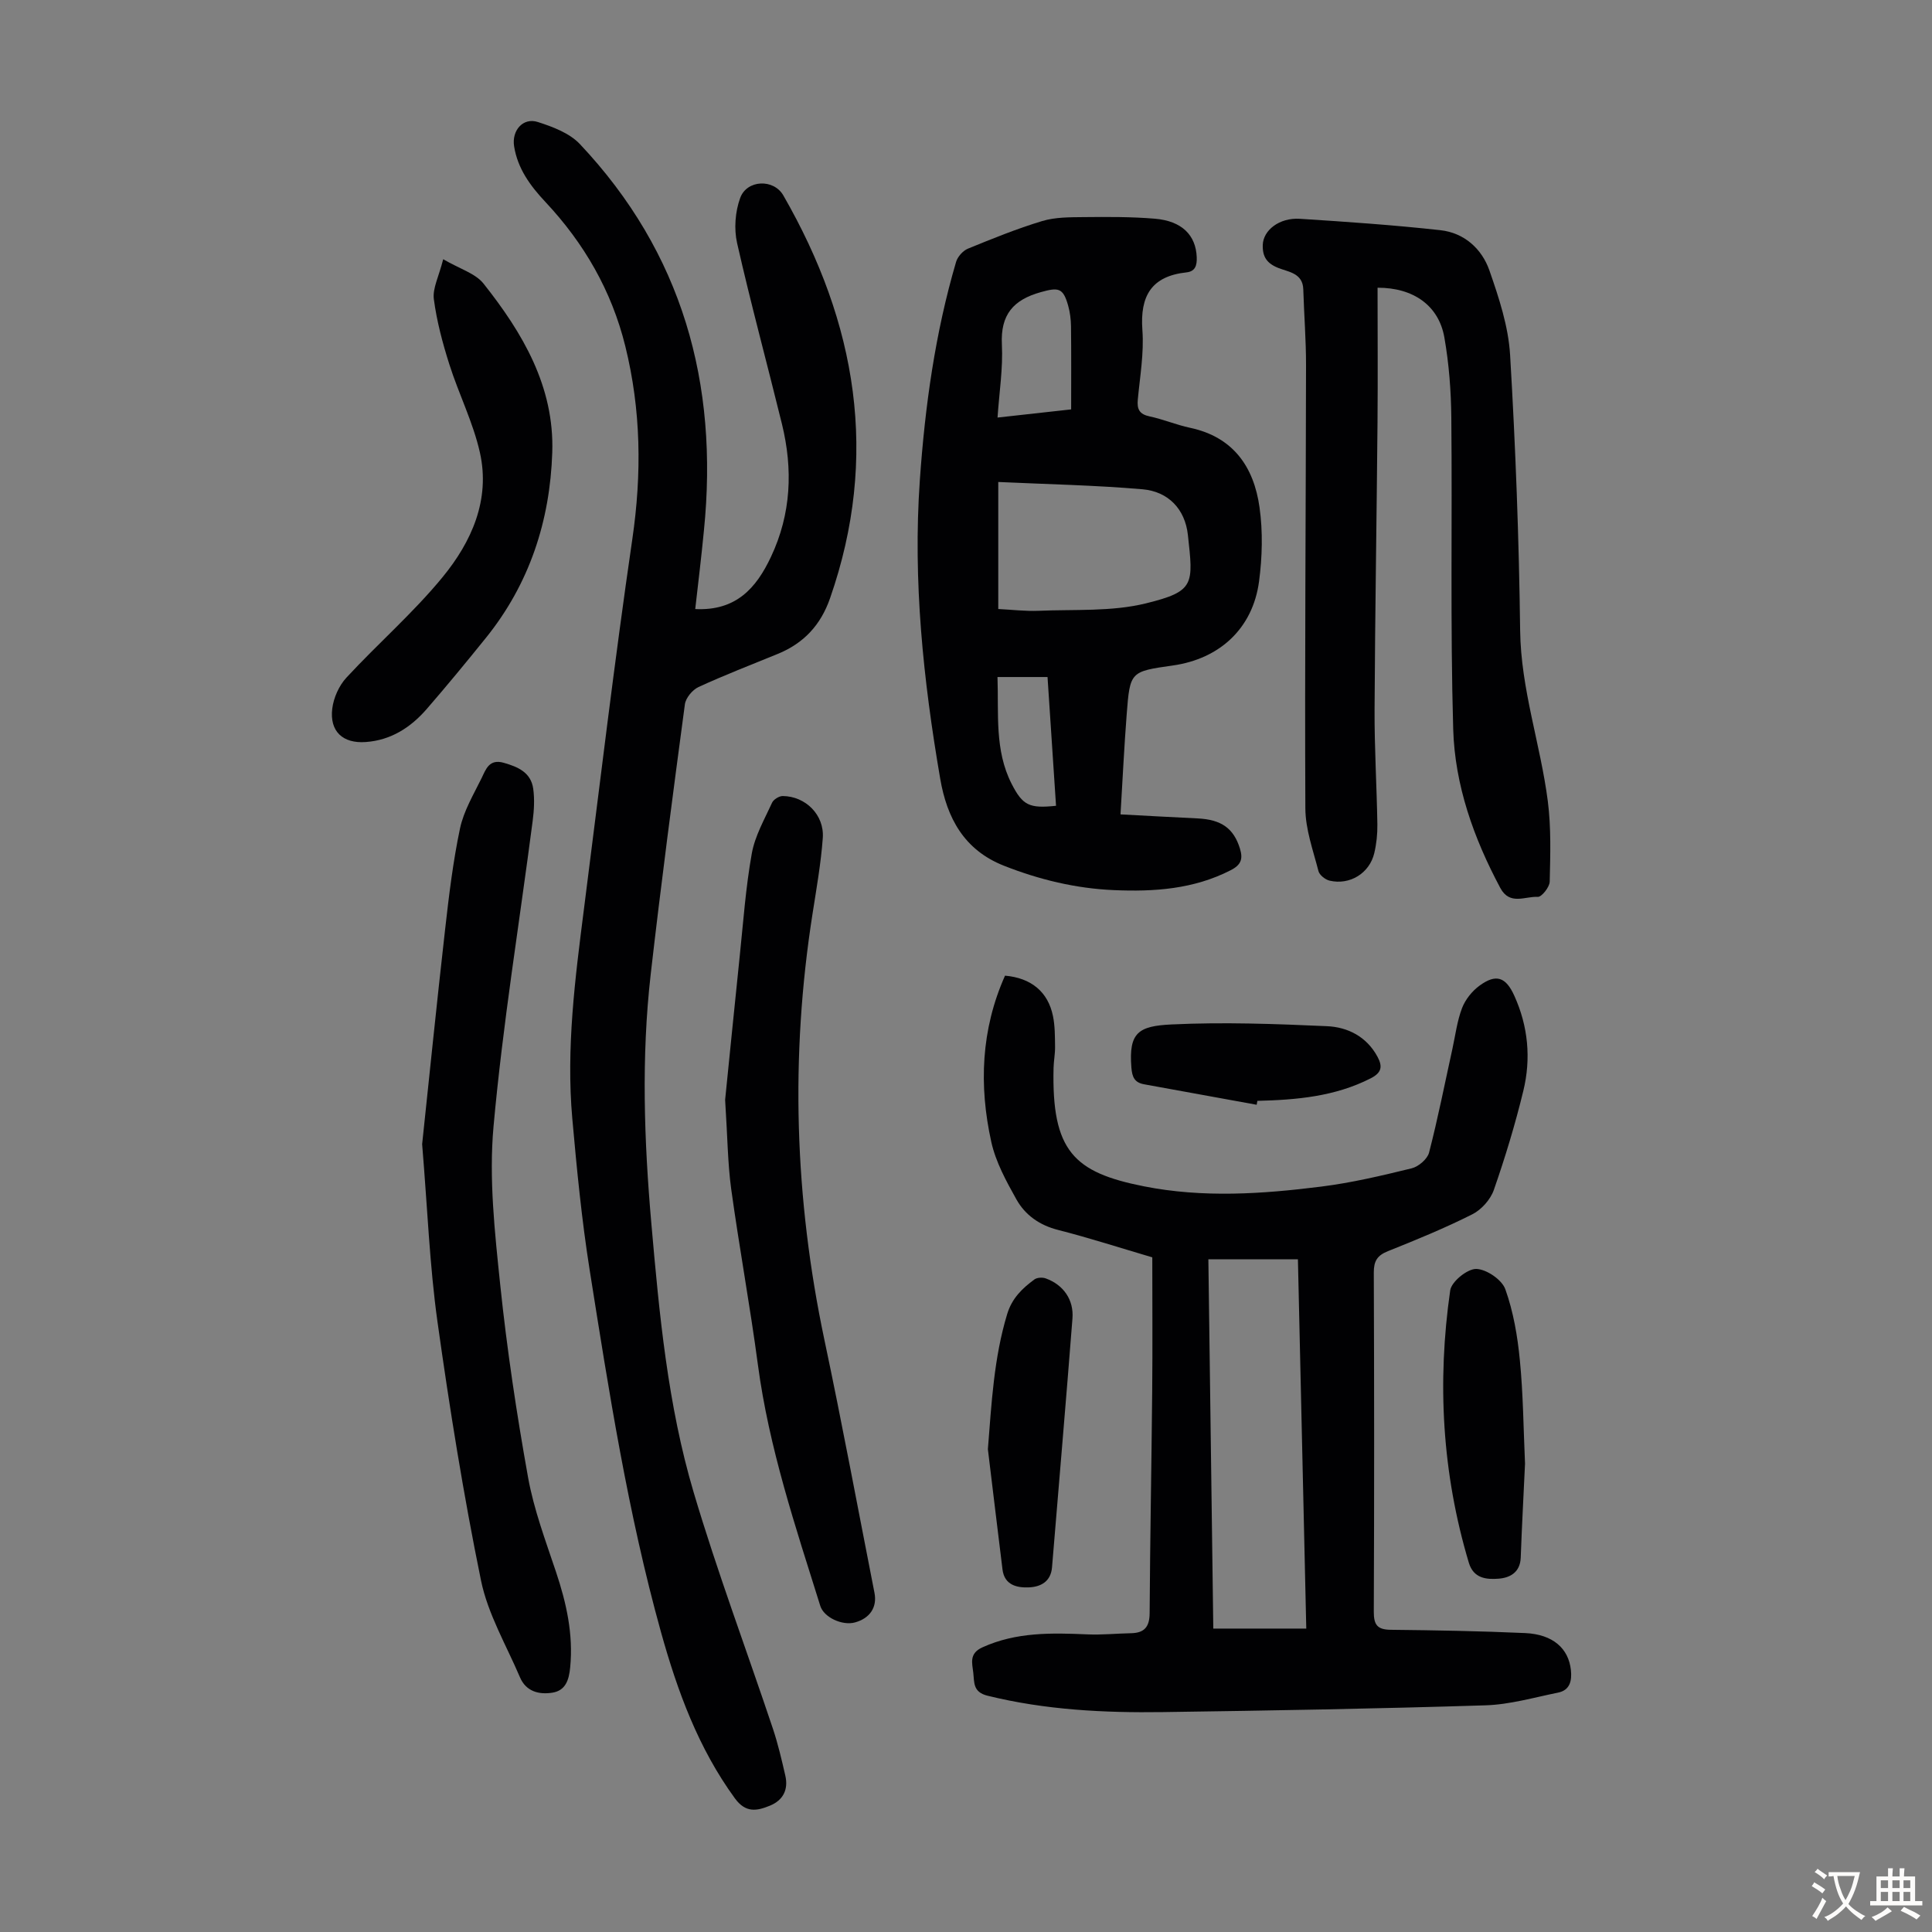 <svg enable-background="new 0 0 400 400" viewBox="0 0 400 400" xmlns="http://www.w3.org/2000/svg"><rect x="0" y="0" width="400" height="400" fill="#808080" stroke="none"/><g fill="#010103"><path d="m143.94 126.1c8.43.41 12.62-4.31 15.68-10.81 4.2-8.92 4.57-18.12 2.27-27.52-3.06-12.48-6.44-24.89-9.28-37.43-.67-2.95-.4-6.52.64-9.36 1.38-3.79 6.94-4 8.93-.52 15.19 26.39 19.91 54.02 9.67 83.41-1.94 5.57-5.47 9.33-10.84 11.52-5.48 2.24-11.01 4.38-16.39 6.85-1.25.58-2.64 2.25-2.82 3.57-2.49 18.62-4.95 37.26-7.08 55.92-1.96 17.19-1.37 34.44.14 51.63 1.64 18.73 3.39 37.53 8.75 55.6 4.89 16.48 10.95 32.62 16.41 48.94 1.06 3.17 1.82 6.45 2.57 9.71.66 2.89-.42 5.1-3.2 6.24-2.69 1.1-5 1.54-7.23-1.51-7.59-10.41-11.9-22.2-15.31-34.43-6.85-24.62-10.78-49.82-14.77-74.99-1.64-10.37-2.66-20.85-3.59-31.31-1.3-14.59.58-29.05 2.42-43.49 3.26-25.52 6.29-51.08 10.01-76.53 1.97-13.5 1.81-26.7-1.46-39.92-2.83-11.46-8.53-21.32-16.56-29.88-3.11-3.32-5.72-6.86-6.46-11.5-.52-3.26 1.84-6.02 4.91-5.03 3.09.99 6.55 2.29 8.69 4.55 21.26 22.53 28.77 49.61 25.7 80.02-.52 5.41-1.18 10.83-1.8 16.27z"/><path d="m238.57 260.32c-6.43-1.89-12.91-3.99-19.49-5.67-3.86-.98-6.82-3.07-8.65-6.34-2.1-3.76-4.27-7.72-5.19-11.87-2.59-11.69-2.13-23.31 2.84-34.44 5.4.47 8.91 3.34 9.93 8.38.42 2.06.4 4.22.43 6.33.02 1.45-.27 2.9-.31 4.35-.42 17.26 4.2 21.68 18.68 24.55 12.25 2.43 24.53 1.6 36.75.06 6.3-.79 12.53-2.27 18.71-3.78 1.42-.35 3.25-1.91 3.6-3.25 1.84-7.11 3.26-14.33 4.84-21.51.62-2.83.97-5.76 2-8.44.68-1.76 2.08-3.51 3.62-4.63 3.44-2.51 5.44-1.77 7.19 2.09 2.88 6.35 3.49 13.02 1.87 19.69-1.68 6.93-3.76 13.79-6.11 20.53-.69 1.98-2.56 4.08-4.44 5.03-5.67 2.86-11.58 5.28-17.48 7.64-2.21.88-2.94 2.04-2.93 4.43.09 23.4.1 46.8 0 70.2-.01 2.72.71 3.73 3.5 3.76 9.28.1 18.57.26 27.84.68 5.75.26 9 3.19 9.47 7.68.23 2.22-.21 4.15-2.66 4.65-5 1.01-10.01 2.48-15.06 2.63-22.24.7-44.49 1.09-66.74 1.4-12.2.17-24.36-.44-36.32-3.39-3.06-.75-2.72-2.77-2.95-4.74-.23-2-.92-4.01 1.9-5.28 7.01-3.18 14.32-3 21.72-2.68 3 .13 6.01-.18 9.02-.24 2.74-.05 3.85-1.27 3.87-4.14.09-15.33.39-30.67.53-46 .09-9.05.02-18.11.02-27.68zm30.15.41c-6.48 0-12.35 0-18.54 0 .34 25.71.68 51.16 1.02 76.45h19.25c-.58-25.75-1.15-50.99-1.73-76.45z"/><path d="m231.99 168.61c5.67.3 10.79.59 15.9.83 5 .23 7.53 2.07 8.82 6.23.67 2.16.26 3.39-1.91 4.5-7.66 3.93-15.85 4.48-24.18 4.12-7.88-.34-15.44-2.16-22.79-5.06-8.24-3.26-11.78-9.89-13.17-18.01-3.51-20.44-5.67-40.97-4.22-61.78 1.07-15.33 3.17-30.46 7.51-45.23.32-1.07 1.41-2.29 2.43-2.72 5.06-2.07 10.15-4.14 15.38-5.72 2.71-.82 5.72-.79 8.6-.82 4.91-.05 9.85-.08 14.74.33 5.62.47 8.49 3.42 8.67 7.97.07 1.69-.3 2.94-2.1 3.14-7.28.78-9.67 4.88-9.15 11.95.35 4.75-.5 9.59-.95 14.38-.19 2 .32 3.04 2.44 3.49 2.83.6 5.55 1.76 8.38 2.36 8.96 1.9 13.21 8.12 14.38 16.46.71 5.03.57 10.32-.1 15.37-1.3 9.69-8.13 16-17.83 17.38-8.82 1.25-8.89 1.25-9.57 10.11-.52 6.69-.84 13.39-1.28 20.72zm-25.31-68.82v26.3c2.83.14 5.59.48 8.33.37 7.44-.32 15.13.21 22.24-1.54 10.16-2.5 9.81-3.91 8.69-14.17-.58-5.33-4.05-8.99-9.39-9.45-9.85-.85-19.74-1.04-29.87-1.51zm15.09-15.03c0-6.02.04-11.6-.03-17.18-.02-1.44-.2-2.92-.59-4.3-1.04-3.73-2.03-3.81-5.65-2.8-5.71 1.59-8.38 4.67-8.07 10.85.25 4.92-.55 9.89-.9 15.12 5.47-.6 10.34-1.15 15.24-1.69zm-15.25 55.41c.27 7.6-.63 15.13 2.92 22.1 2.3 4.51 3.68 5.14 9.2 4.56-.58-8.85-1.17-17.71-1.76-26.66-3.61 0-6.8 0-10.36 0z"/><path d="m285.21 59.57c0 9.27.07 18.55-.01 27.82-.17 19.81-.51 39.63-.61 59.44-.04 7.94.45 15.88.58 23.82.03 1.99-.18 4.04-.64 5.98-.99 4.17-5.06 6.68-9.25 5.7-.9-.21-2.1-1.16-2.31-1.99-1.1-4.28-2.69-8.63-2.71-12.97-.14-30.57.1-61.13.14-91.7.01-5.26-.41-10.51-.57-15.77-.1-3.37-3.11-3.6-5.14-4.41-2.42-.96-3.31-2.34-3.25-4.75.08-3.06 3.42-5.71 7.69-5.44 9.71.62 19.43 1.29 29.1 2.36 4.91.54 8.57 3.84 10.14 8.34 1.97 5.66 3.93 11.58 4.28 17.49 1.13 18.99 1.84 38.02 2.08 57.05.15 12.16 4.21 23.52 5.73 35.35.7 5.48.52 11.1.39 16.65-.03 1.13-1.68 3.2-2.47 3.15-2.61-.16-5.79 1.83-7.76-1.85-5.51-10.31-9.41-21.27-9.75-32.87-.62-21.46-.18-42.96-.39-64.44-.05-5.57-.48-11.2-1.44-16.67-1.16-6.59-6.4-10.31-13.83-10.29z"/><path d="m87.4 236.89c1.47-13.83 3.02-29.18 4.76-44.51.79-6.98 1.63-13.99 3.08-20.86.77-3.63 2.8-7.02 4.47-10.42.87-1.78 1.55-4.04 4.59-3.17 2.98.85 5.63 2.01 6.1 5.38.3 2.18.17 4.48-.12 6.68-2.74 21.08-6.19 42.08-8.1 63.23-.98 10.82.26 21.93 1.39 32.82 1.39 13.34 3.39 26.64 5.76 39.84 1.2 6.66 3.63 13.12 5.79 19.58 2.15 6.44 3.6 12.89 2.93 19.75-.25 2.63-.96 4.8-3.68 5.24-2.75.44-5.45-.23-6.7-3.15-2.84-6.66-6.67-13.15-8.09-20.11-3.63-17.73-6.5-35.64-9.01-53.57-1.62-11.6-2.06-23.38-3.17-36.73z"/><path d="m150.13 227.71c.85-8.38 1.91-19.06 3.02-29.73.74-7.1 1.24-14.25 2.5-21.27.65-3.65 2.63-7.08 4.2-10.52.31-.68 1.46-1.39 2.22-1.38 4.72.05 8.62 3.91 8.28 8.68-.38 5.23-1.3 10.42-2.11 15.61-4.66 29.62-3.74 59.05 2.46 88.38 3.68 17.38 6.92 34.85 10.35 52.29.59 2.99-.94 5.29-4.05 6.14-2.6.71-6.42-1.03-7.17-3.43-5.14-16.41-10.62-32.72-12.91-49.89-1.62-12.18-3.86-24.28-5.54-36.46-.72-5.31-.75-10.71-1.25-18.42z"/><path d="m91.76 53.67c3.42 2 6.66 2.92 8.35 5.05 8.1 10.21 14.68 21.33 14.23 34.94-.46 14.18-4.72 27.23-13.76 38.43-4 4.96-8.06 9.89-12.23 14.7-3.32 3.82-7.4 6.47-12.64 6.84-4.72.34-7.5-2.19-6.92-6.92.28-2.25 1.4-4.76 2.94-6.42 6.52-7.05 13.84-13.41 19.91-20.81 5.98-7.29 9.91-16 7.72-25.78-1.4-6.25-4.38-12.12-6.33-18.27-1.4-4.41-2.61-8.94-3.21-13.51-.28-2.22 1.03-4.65 1.94-8.25z"/><path d="m315.74 303.04c-.29 6.27-.65 12.86-.89 19.45-.11 3.05-2.22 4.18-4.59 4.36-2.49.19-5.17-.03-6.15-3.29-5.54-18.51-6.6-37.37-3.86-56.4.26-1.81 3.54-4.47 5.38-4.44 2.11.04 5.32 2.22 6.03 4.2 1.67 4.66 2.53 9.72 3.01 14.69.69 7 .74 14.06 1.07 21.43z"/><path d="m204.53 300.04c.76-9.5 1.23-18.84 3.99-27.96.99-3.28 3.12-5.34 5.65-7.19.55-.4 1.66-.46 2.34-.21 3.63 1.31 5.84 4.39 5.53 8.31-1.33 17.18-2.82 34.34-4.23 51.51-.25 3-2.4 4.05-4.79 4.15-2.44.1-5.05-.45-5.46-3.68-1.03-8.31-2.02-16.62-3.03-24.93z"/><path d="m260.18 228.73c-7.77-1.41-15.54-2.83-23.31-4.24-1.96-.36-2.47-1.46-2.63-3.47-.57-7.24 1.45-8.6 8.34-8.92 10.69-.51 21.45-.12 32.15.36 4.3.19 8.21 2.15 10.46 6.32 1.08 2.01.91 3.3-1.41 4.48-7.41 3.78-15.37 4.46-23.45 4.66-.05.27-.1.54-.15.81z"/></g><path d="m377.9 391.2c-.2.3-.4.5-.6.8-.7-.6-1.4-1-2.2-1.5.2-.3.4-.5.5-.8.6.4 1.4.8 2.3 1.5zm-1.8 6.1c-.2-.2-.5-.4-.9-.6.4-.6.8-1.2 1.2-1.9s.7-1.3.9-1.9c.3.3.5.5.8.7-.7 1.3-1.4 2.6-2 3.7zm2.2-9c-.3.3-.5.5-.6.8-.6-.6-1.3-1.1-2-1.5.3-.3.5-.5.6-.7.6.5 1.3.9 2 1.4zm.3.2v-.9h2 4.5c-.3 1.3-.6 2.5-1 3.6s-.9 2.1-1.4 3c.4.5 1 1 1.6 1.4s1.2.8 1.9 1.1c-.3.2-.5.4-.8.8-.4-.3-1-.7-1.6-1.2s-1.2-1.1-1.6-1.6c-.5.6-1.1 1.1-1.7 1.6s-1.4.9-2.1 1.4c-.1-.3-.3-.5-.7-.8.6-.2 1.2-.5 1.9-1s1.4-1.1 2-1.8c-.5-.8-.9-1.6-1.2-2.5s-.6-2-.8-3.2c-.4.1-.7.1-1 .1zm2.5 2.7c.3 1 .7 1.7 1 2.2.3-.5.6-1.1 1-2s.6-1.9.9-3h-3.2-.4c.1.9.3 1.8.7 2.8z" fill="#fcfbfa"/><path d="m396.5 388.5v1.5 3.6h1.5v.9c-.4 0-1 0-1.7 0h-7.9c-.5 0-.9 0-1.2 0v-.9h1.3v-3.5c0-.7 0-1.2 0-1.6h2.4c0-.8 0-1.4 0-1.7h1c0 .3-.1.8-.1 1.7h1.5c0-.8 0-1.4 0-1.7h1c0 .3-.1.9-.1 1.7zm-8.2 9.2c-.2-.3-.5-.5-.8-.8.8-.3 1.4-.6 1.9-.9s1-.7 1.4-1.1c.3.3.6.5.9.8-1.6 1-2.8 1.6-3.4 2zm2.6-6.8v-1.6h-1.5v1.6zm0 2.7v-1.9h-1.5v1.9zm2.4-2.7v-1.6h-1.5v1.6zm0 2.7v-1.9h-1.5v1.9zm.2 2 .7-.8c.4.2.9.5 1.6.8s1.3.7 1.8 1c-.3.3-.5.5-.8.8-.4-.3-1.5-1-3.3-1.8zm2-4.7v-1.6h-1.4v1.6zm0 2.7v-1.9h-1.4v1.9z" fill="#fcfbfa"/></svg>